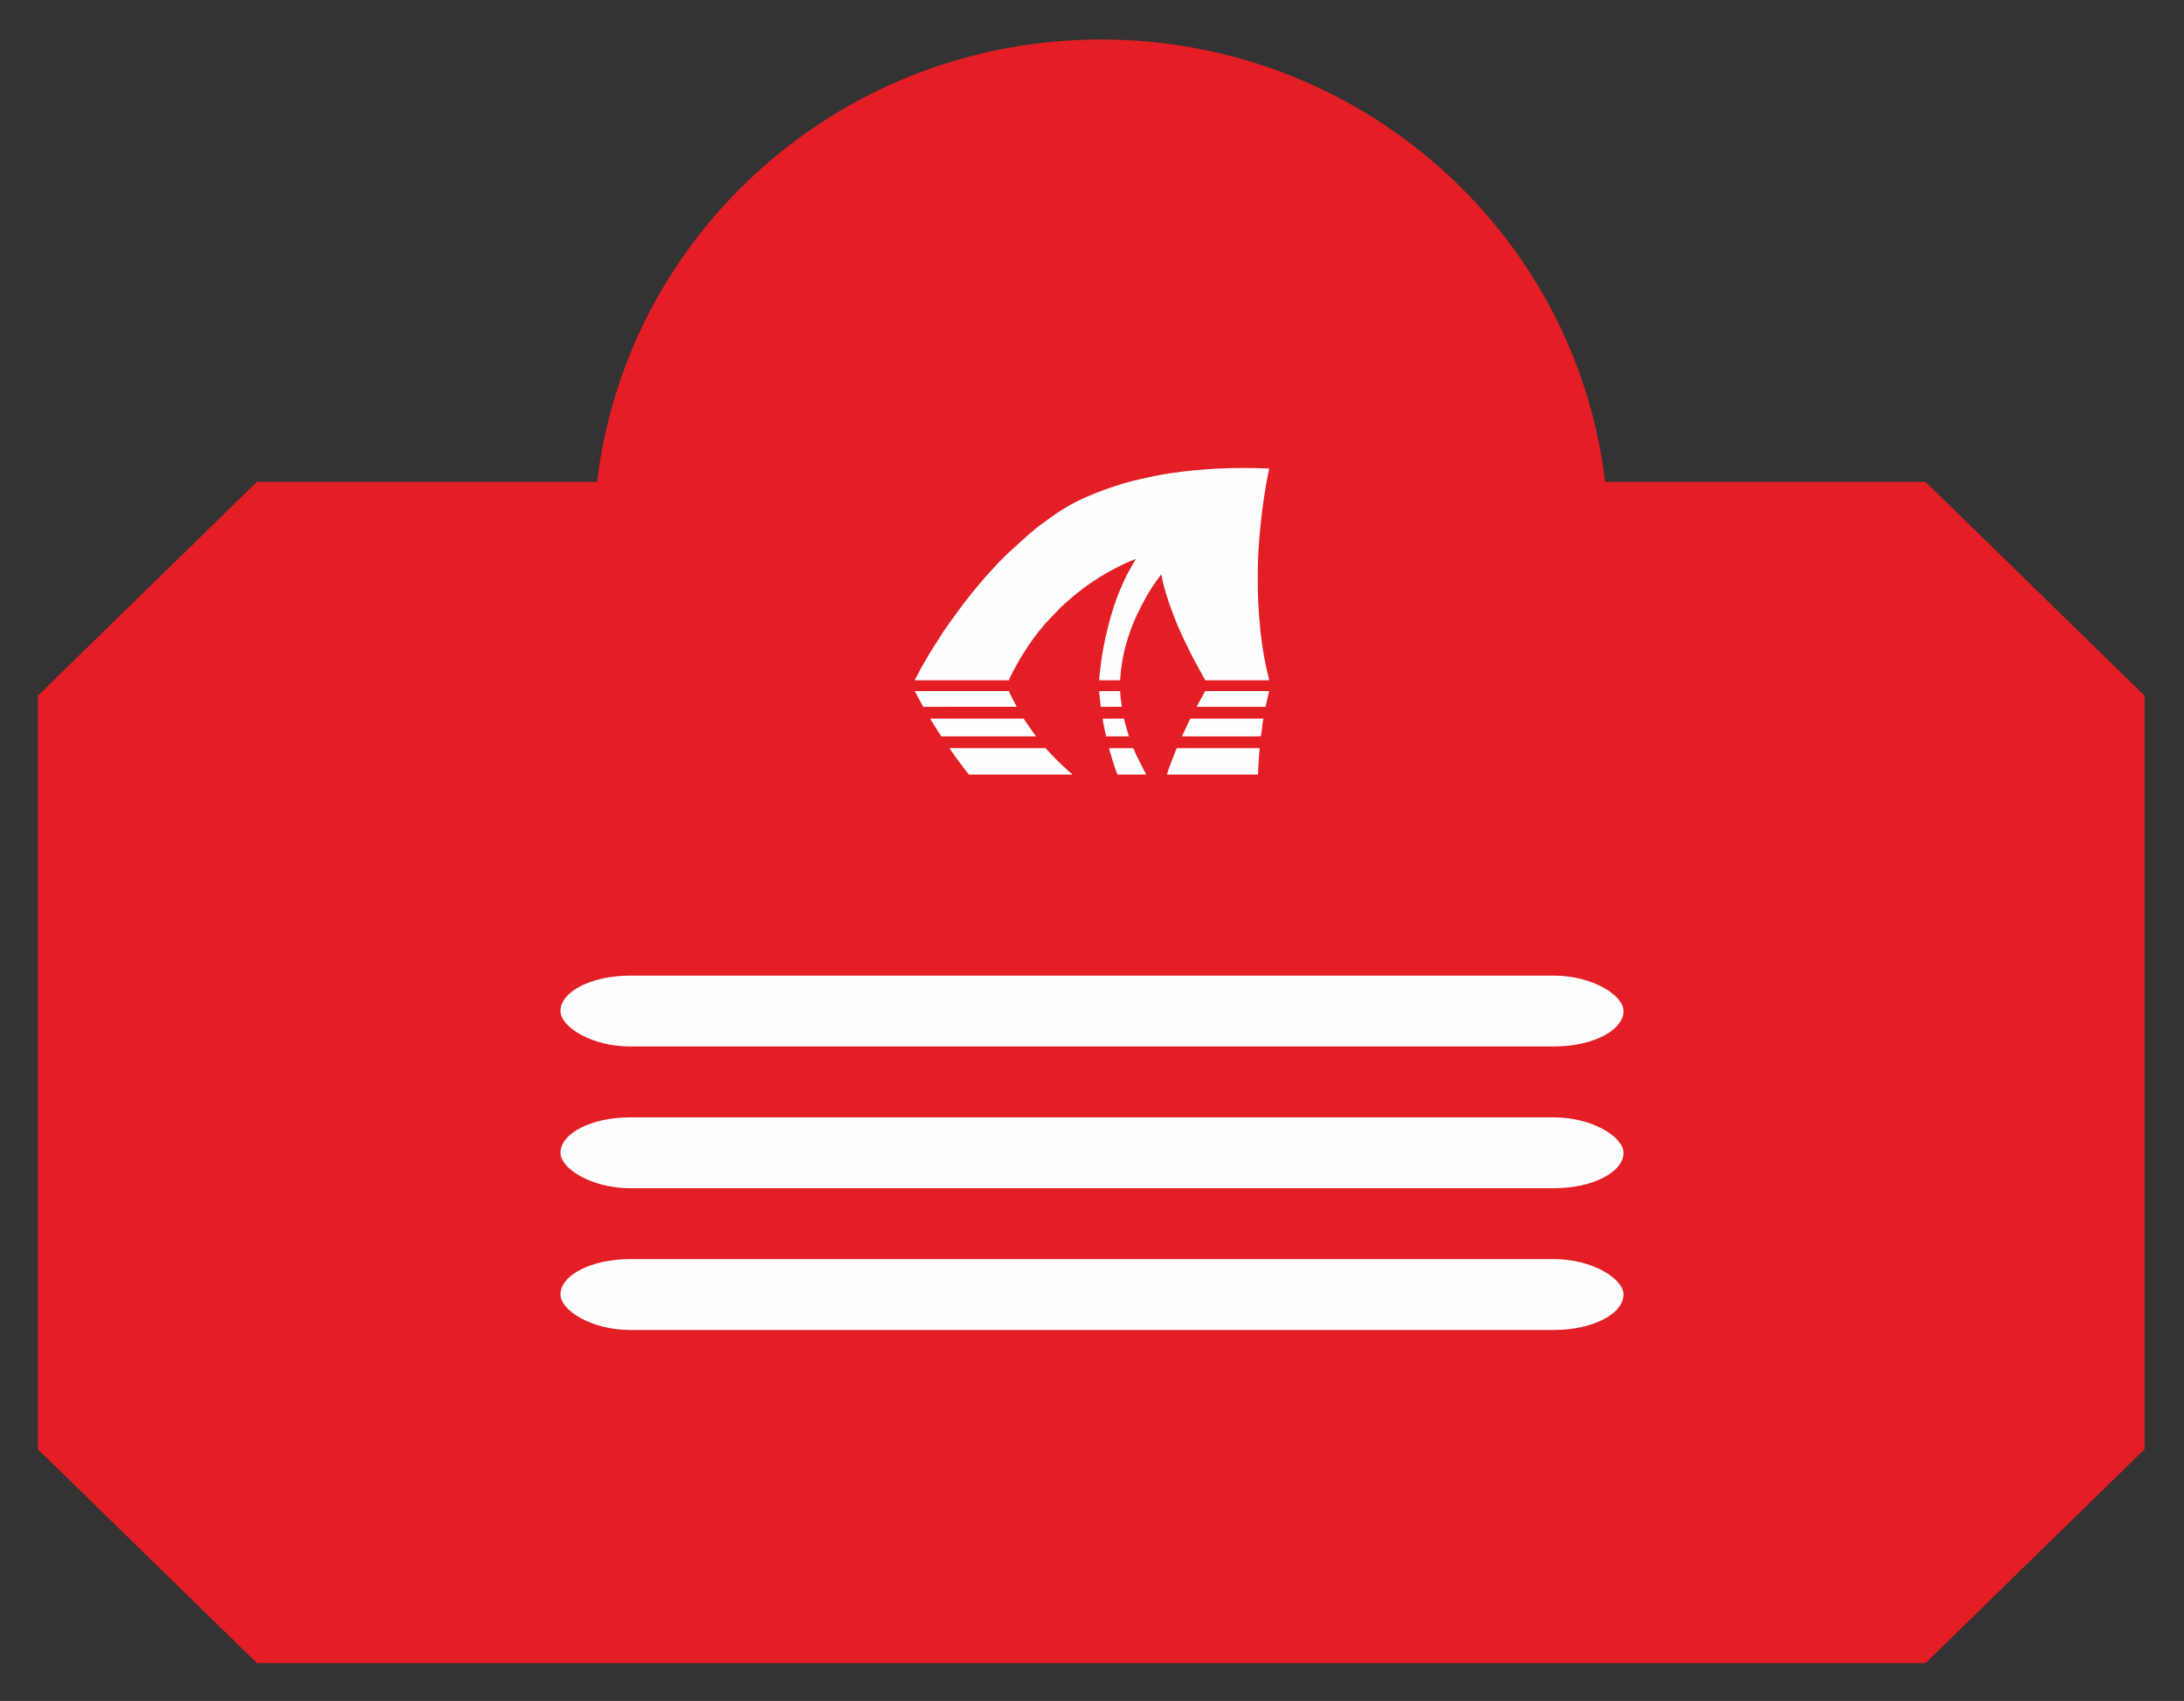<?xml version="1.0" encoding="UTF-8"?>
<!DOCTYPE svg PUBLIC "-//W3C//DTD SVG 1.1//EN" "http://www.w3.org/Graphics/SVG/1.1/DTD/svg11.dtd">
<!-- Creator: CorelDRAW -->
<svg xmlns="http://www.w3.org/2000/svg" xml:space="preserve" width="113mm" height="88mm" version="1.1" style="shape-rendering:geometricPrecision; text-rendering:geometricPrecision; image-rendering:optimizeQuality; fill-rule:evenodd; clip-rule:evenodd"
viewBox="0 0 11300 8800"
 xmlns:xlink="http://www.w3.org/1999/xlink"
 xmlns:xodm="http://www.corel.com/coreldraw/odm/2003">
 <rect x="0" y="0" width="11300" height="8800" fill="#333333" stroke="none"/>
 <defs>
  <style type="text/css">
   <![CDATA[
    .fil1 {fill:#FEFEFE}
    .fil0 {fill:#E31E24;fill-rule:nonzero}
   ]]>
  </style>
 </defs>
 <g id="Слой_x0020_1">
  <path class="fil0" d="M5697.14 204.36c1345.53,0 2454.49,999.85 2607.73,2288.44l1657.81 0 1133.27 1106.41 0 1510.94 0 626.85 0 1760.93 -1133.27 1106.41 -3058.86 0 -2515.72 0 -3058.83 0 -1133.3 -1106.41 0 -1760.93 0 -626.85 0 -1510.94 1133.3 -1106.41 1760.15 0c153.24,-1288.59 1262.2,-2288.44 2607.72,-2288.44z"/>
  <g id="_2818062177008">
   <path class="fil1" d="M4733.42 3519.55l486.75 0c4.05,-13.57 18.64,-40.2 25.69,-53.54 9.23,-17.5 18.8,-35.3 28.58,-51.96 14.91,-25.38 30.52,-49.39 46.51,-73.81l16.78 -24.03c10.64,-15.04 22.78,-31.35 34,-45.47 6.11,-7.69 12.11,-14.47 17.73,-22.01 2.94,-3.94 6.03,-7.02 9.44,-10.95 3.13,-3.62 6.09,-7.47 9.14,-11.3l78.7 -82.39c22.69,-22.75 49.32,-43.83 74.06,-65.6 4.19,-3.68 7.28,-6.16 11.29,-9.09l22.28 -17.44c7.55,-5.66 15.35,-11.58 23.32,-17.47 15.24,-11.24 31,-21.83 47.69,-32.92 50.4,-33.46 100.54,-60.32 155.12,-86.5 18.71,-8.97 38.03,-15.58 56.31,-23.27l-36.66 64.42c-12.39,21.15 -23.07,46.39 -33.29,68.78 -58.65,128.44 -100.85,304.15 -115.46,447.39 -1.42,13.89 -4.45,33.49 -3.82,46.95l107.91 0.21c9.04,-162.91 61.2,-301.09 136.25,-434.14 5.71,-10.11 11.6,-19.39 17.73,-29.51 14.73,-24.32 31.66,-46.97 48,-70.15 3.03,-4.29 7.72,-9.64 10.7,-13.91l1.59 3.93c0.42,1.58 0.75,3.81 1.07,5.54 0.44,2.35 1.03,6.07 1.73,9.85 1.24,6.62 2.86,13.96 4.34,20.44 21.4,93.74 75.34,230.94 118.74,317.36 10.94,21.79 21.21,42.77 32.08,64.56 21.75,43.58 45.64,84.24 68.42,125.9l330.3 0.13c-0.46,-7.71 -11.29,-50.17 -13.73,-61.05 -19.4,-86.5 -31.01,-176.29 -37.73,-265.37 -3.65,-48.38 -6.7,-97.26 -6.69,-146.1 0.01,-24.18 -0.61,-50.18 -0.68,-75.16 -0.47,-155.52 22.21,-361.43 52.49,-515.72 1.89,-9.67 5.67,-23.06 6.46,-31.94 -174.38,-8.3 -347,-0.66 -517.76,25.09 -52.63,7.93 -103.47,18.99 -153.45,30.45 -96.37,22.11 -189.27,54.41 -274.64,91.53 -77.3,33.62 -136.23,69.88 -202.5,118.62 -20.5,15.07 -60.94,44.43 -77.57,59.89 -2.76,2.57 -3.42,2.94 -5.91,4.83 -2.3,1.75 -3.95,3.5 -6.48,5.37l-108.49 97.72c-13.68,13.69 -59.52,57.26 -68.26,69.18l-22.05 24.16c-27.7,28.23 -70.13,79.57 -95.63,110.58l-10.57 13.05c-12.49,17.16 -27.48,34 -39.95,51.37 -19.09,26.58 -39.49,52.36 -58.21,79.25 -1.51,2.18 -2.74,3.45 -4.64,6.07 -49.51,68.5 -134.29,202.52 -171.77,277.22 -4.1,8.15 -12.92,22.71 -15.26,30.96z"/>
   <path class="fil1" d="M4912.44 3870.67l24.88 36.07c8.64,11.96 15.82,22.17 24.95,34.09l12.88 17.22c5.16,7.04 34.94,48.58 39.82,49.31l534.22 0c-1.96,-2.73 -7.67,-7.47 -9.72,-9.02 -10.96,-8.27 -64.58,-57.74 -75.63,-70.48l-29.61 -30.51c-4.16,-4.38 -22.6,-26.1 -25.15,-26.68l-496.64 0z"/>
   <path class="fil1" d="M6508.9 4007.36c1.03,-22.82 1.62,-46.52 3.51,-69.38 0.96,-11.58 1.59,-22.8 2.38,-33.74 0.79,-10.89 2.54,-23.21 2.55,-33.57l-425.28 0c-6.21,0 -7.27,8.39 -10.23,15.8 -9.27,23.19 -40,101.85 -43.86,120.89l470.93 0z"/>
   <path class="fil1" d="M4813.38 3717.78c0.92,4.7 10.77,19.43 13.75,24.17l29.11 46.04c3.44,5.12 11.52,19.73 15.9,21.78l487.88 -0.01c-1.57,-3.59 -5.87,-8.41 -8.1,-11.61l-47.64 -68.39c-1.24,-1.86 -2.37,-3.93 -3.63,-5.97l-3.82 -5.09c-0.1,-0.38 -0.41,-0.4 -0.64,-0.92l-482.81 0z"/>
   <path class="fil1" d="M4733.25 3575.28c14.53,29.36 28.42,54.53 43.58,81.61l483.5 -0.24c-1.47,-4.94 -7.51,-14.49 -10.16,-19.88 -6.35,-12.92 -27.91,-52.29 -29.8,-61.51l-487.12 0.02z"/>
   <path class="fil1" d="M6524.1 3808.63c4.7,-20.65 7.34,-70.43 13.01,-90.85l-377.4 0.13c-5.89,7.48 -18.08,35.76 -22.75,45.42l-21.64 46.44c0.25,0 406.97,1.32 407.94,-0.79 0.16,-0.35 0.58,-0.2 0.84,-0.35z"/>
   <path class="fil1" d="M6566.58 3575.26l-330.84 0.13c-1.13,3.44 -38.47,68.19 -44.53,81.5l356.92 -0.02 18.45 -81.61z"/>
   <path class="fil1" d="M5737.99 3871.06c1.9,4.61 3.41,13.05 4.92,18.29 7.5,26.04 17.65,60.72 26.87,85.89 1.55,4.25 9.84,31.27 13.01,32.12l147.34 -0.05 -51.69 -102.09c-1.62,-3.49 -12.67,-33.59 -16.19,-34.56l-124.26 0.4z"/>
   <path class="fil1" d="M5815.44 3717.78l-110.29 0.34c-0.27,10.53 14.53,75.8 17.66,91.64l118.19 0.01 -19.93 -68.52c-1.95,-7.59 -3.19,-15.22 -5.63,-23.47z"/>
   <path class="fil1" d="M5687.46 3575.58c0,26.86 5.82,54.47 7.93,81.29l108.42 -0.12c-0.46,-15.46 -8.17,-50.88 -8.16,-81.5l-108.19 0.33z"/>
  </g>
  <rect class="fil1" x="2899.91" y="5780.83" width="5500" height="366.67" rx="360.73" ry="183.33"/>
  <rect class="fil1" x="2899.91" y="5047.5" width="5500" height="366.67" rx="360.73" ry="183.33"/>
  <rect class="fil1" x="2899.91" y="6514.16" width="5500" height="366.67" rx="360.73" ry="183.33"/>
 </g>
</svg>
